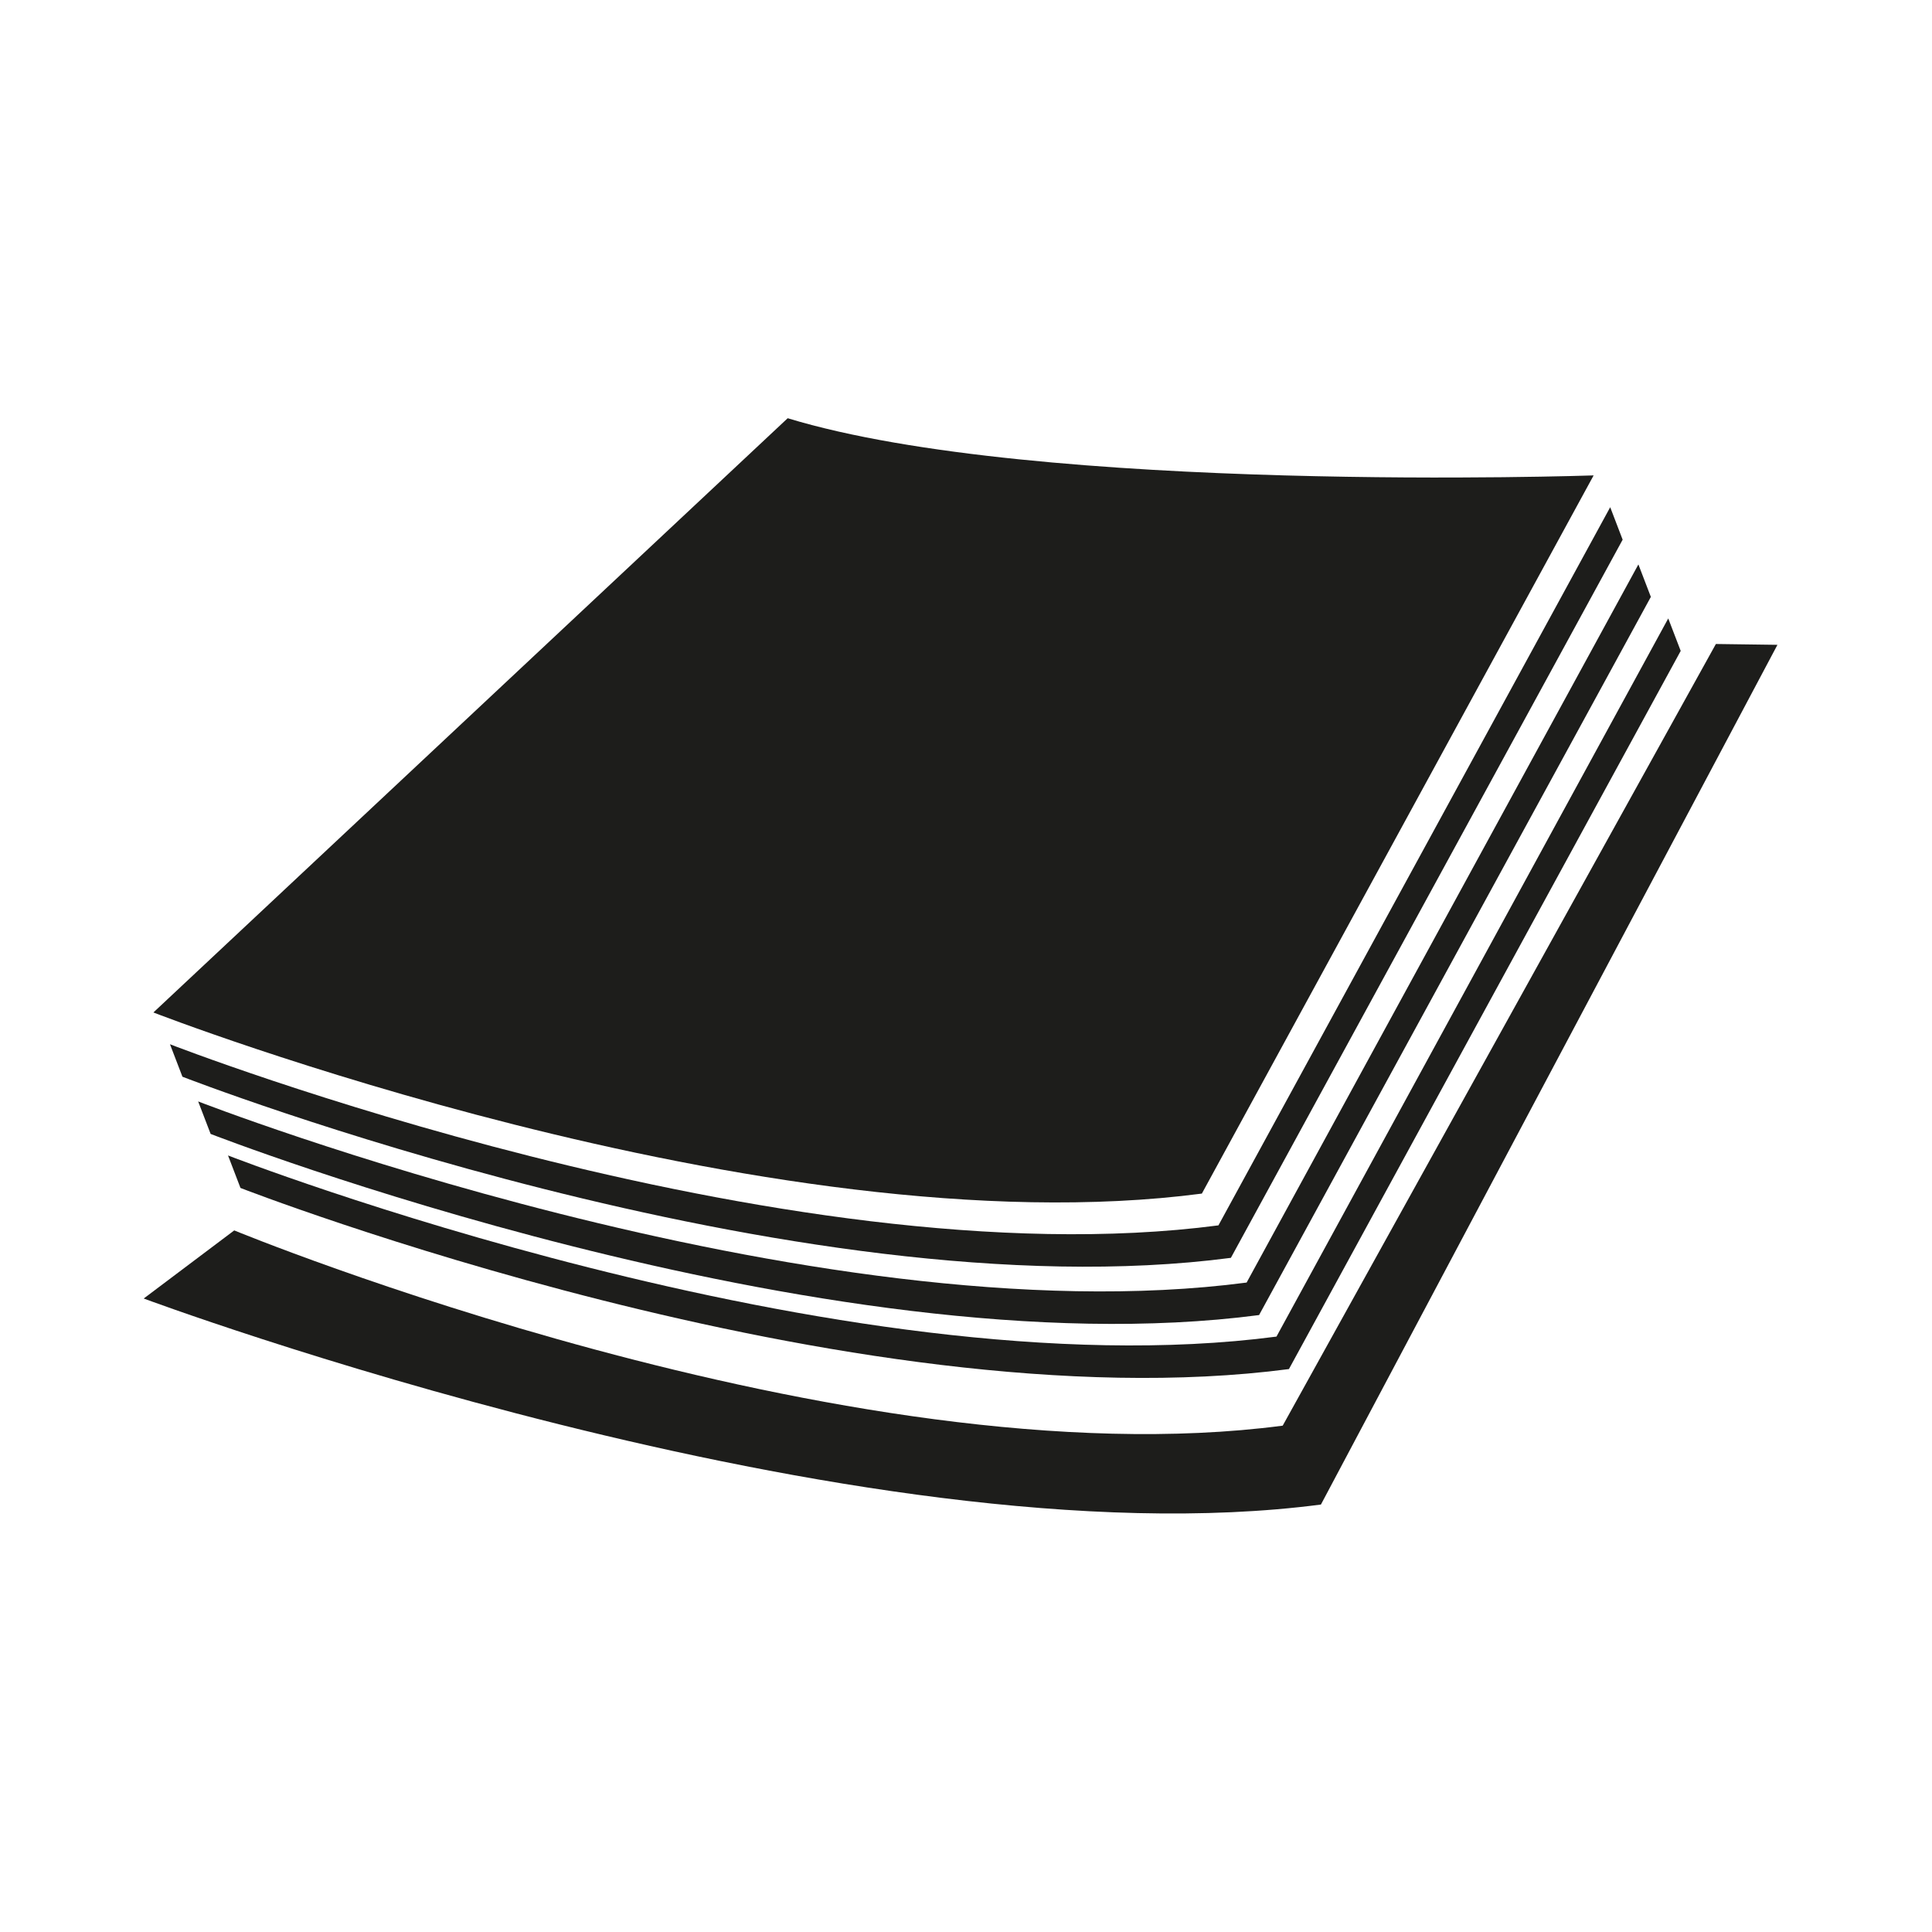 <svg width="100" height="100" viewBox="0 0 100 100" fill="none" xmlns="http://www.w3.org/2000/svg">
<path d="M62.208 61.78L82.486 24.607C82.486 24.607 53.711 25.595 40.771 21.647L7.94 52.405C7.94 52.405 39.613 64.74 62.208 61.78Z" fill="#1D1D1B"/>
<path d="M8.798 54.05L9.443 55.731C9.443 55.731 41.115 68.067 63.71 65.106L83.988 27.934L83.344 26.253L63.066 63.425C40.47 66.385 8.798 54.05 8.798 54.05Z" fill="#1D1D1B"/>
<path d="M10.257 57.01L10.902 58.692C10.902 58.692 42.575 71.028 65.17 68.067L85.448 30.895L84.803 29.214L64.525 66.385C41.93 69.347 10.257 57.01 10.257 57.01Z" fill="#1D1D1B"/>
<path d="M11.802 59.806L12.447 61.488C12.447 61.488 44.12 73.824 66.715 70.863L86.993 33.691L86.348 32.01L66.07 69.182C43.475 72.142 11.802 59.806 11.802 59.806Z" fill="#1D1D1B"/>
<path d="M88.814 33.333L66.392 73.792C43.797 76.752 12.124 63.686 12.124 63.686L7.439 67.211C7.439 67.211 44.429 81.012 68.371 77.875L92 33.376L88.814 33.333Z" fill="#1D1D1B"/>
</svg>
